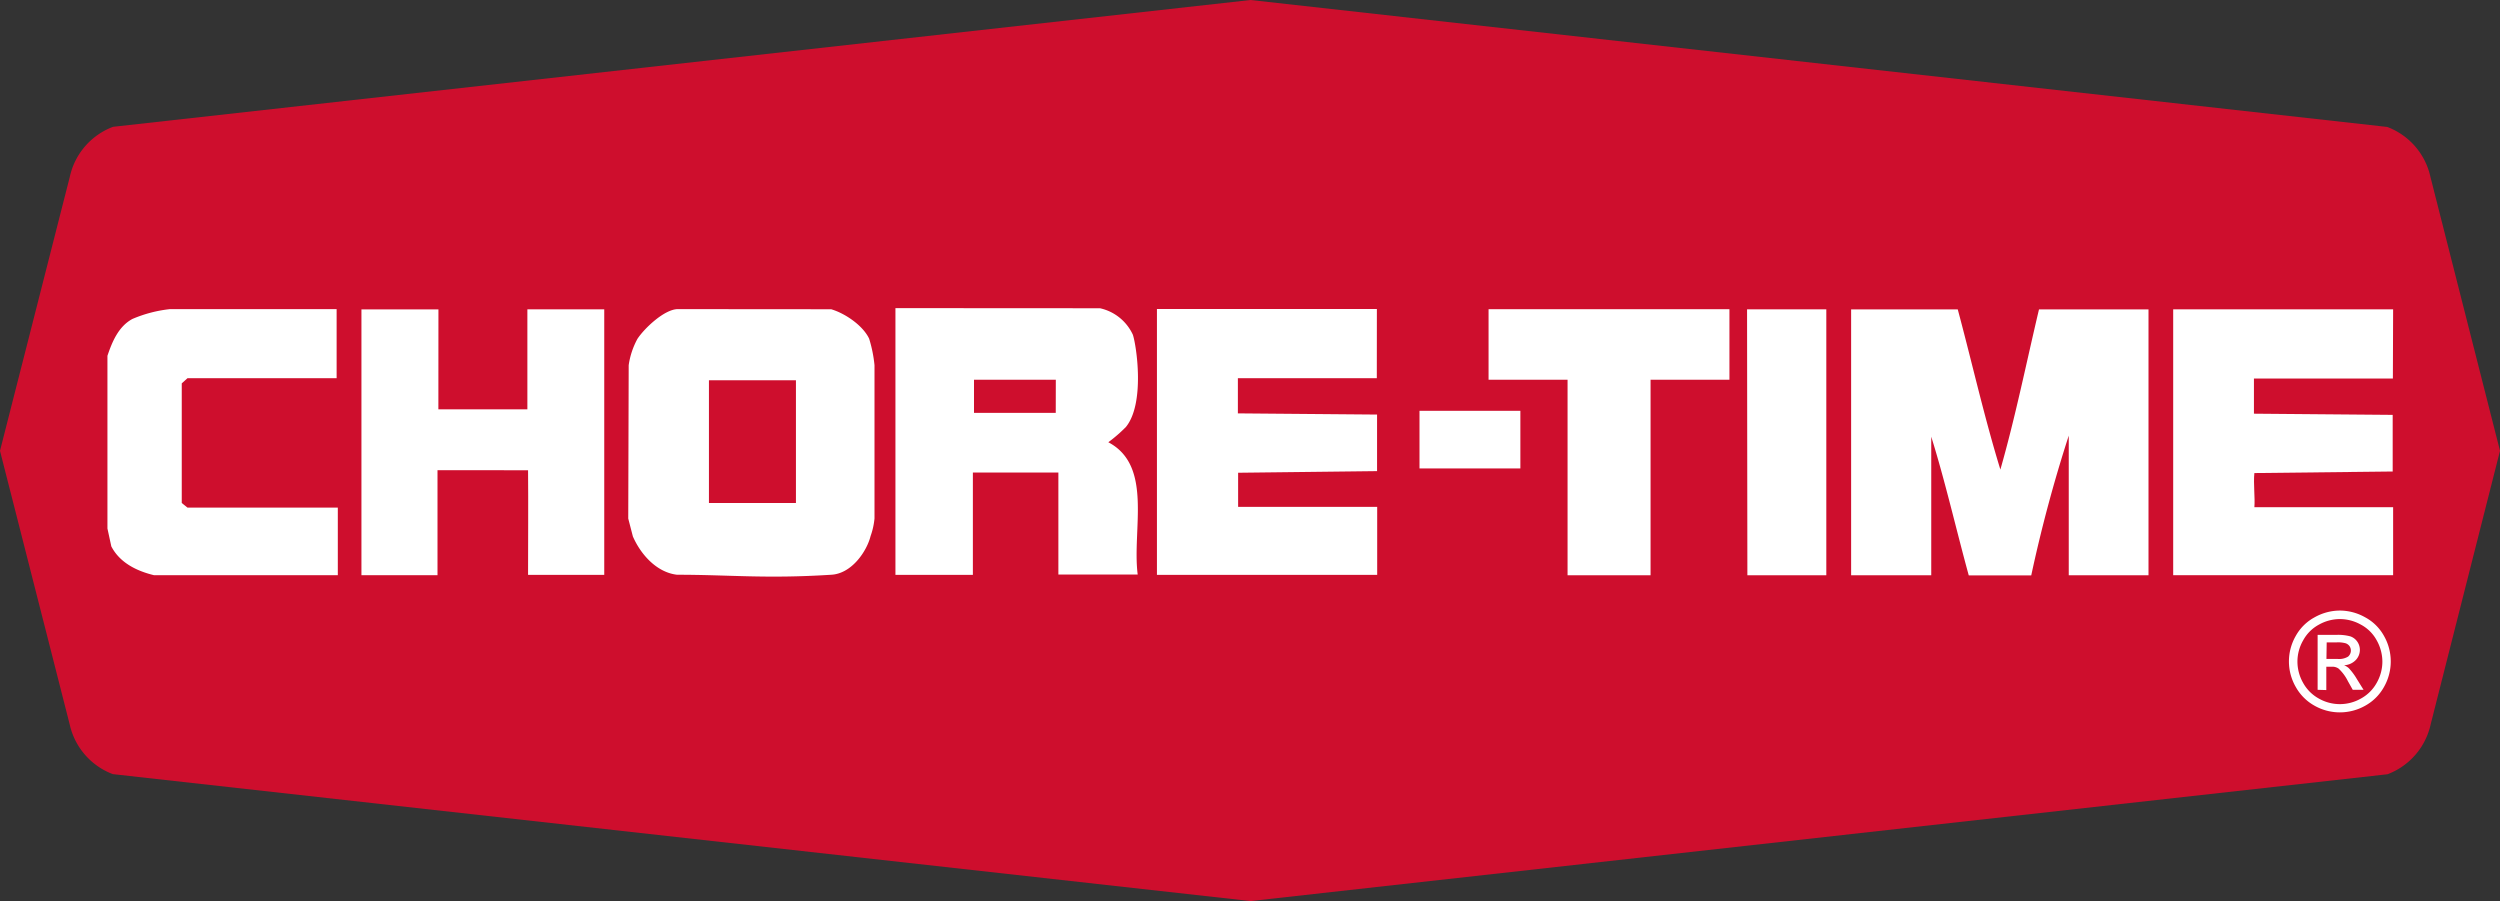<?xml version="1.0" encoding="UTF-8"?> <svg xmlns="http://www.w3.org/2000/svg" id="Layer_1" data-name="Layer 1" viewBox="0 0 400 144.17"><rect x="0" y="0" width="400" height="144.17" fill="#333333" stroke="none"/><defs><style>.cls-1{fill:#ce0e2d;}.cls-1,.cls-2{fill-rule:evenodd;}.cls-2,.cls-3{fill:#fff;}</style></defs><title>chore-time186Red</title><path class="cls-1" d="M200.08,151.41,382,131.12a11.07,11.07,0,0,0,6.91-8L400,79.37,388.87,35.55a11.06,11.06,0,0,0-6.92-8L200.09,7.24l-182,20.29a11.06,11.06,0,0,0-6.92,8L0,79.37,11.14,123.1a11.07,11.07,0,0,0,6.91,8Z" transform="translate(0 -7.24)"></path><path class="cls-2" d="M276.71,68H264.09V99.28H250.81V68l-12.64,0c0-3.55,0-7.73,0-11.29l38.54,0Z" transform="translate(0 -7.24)"></path><polygon class="cls-2" points="292.21 92.04 279.58 92.04 279.53 49.49 292.21 49.49 292.21 92.04"></polygon><path class="cls-2" d="M313.24,56.74c2.3,8.57,4.24,17.24,6.82,25.63,2.4-8.39,4.15-17.06,6.18-25.63h17.52V99.28H331l0-22.34a227,227,0,0,0-6,22.36H315c-2-7.29-3.78-15.09-6-22.19l0,22.17H296.18V56.74Z" transform="translate(0 -7.24)"></path><path class="cls-2" d="M168.93,68c-4.8,0-8.76,0-13.09,0v5.3l13.08,0ZM176,56.56a7.59,7.59,0,0,1,5.26,4.24c.6,1.84,1.94,11-1.11,14.75A23.79,23.79,0,0,1,177.33,78c7.19,3.78,3.78,14,4.7,21.16H169.34c0-4.75,0-11.71,0-16.31H155.66V99.22l-12.39,0V56.54Z" transform="translate(0 -7.24)"></path><path class="cls-2" d="M220.29,67.75H198.06v5.63l22.27.19,0,9.05-22.23.26c0,1.71,0,4,0,5.46h22.25V99.22H185.11V56.68h35.19Z" transform="translate(0 -7.24)"></path><path class="cls-2" d="M127.35,87.72V68.08H113.43V87.72Zm5.64-31c2.21.65,5.06,2.58,6.07,4.7a21.22,21.22,0,0,1,.86,4.25c0,8.09,0,15.23,0,24.53a11.5,11.5,0,0,1-.63,2.82c-.6,2.41-3,6-6.29,6.18-10.59.67-16.09,0-24.67,0-3.22-.37-5.78-3.18-7.07-6.13l-.74-2.86.07-24.54A12.45,12.45,0,0,1,102,61.44c1.15-1.72,4.25-4.65,6.37-4.74Z" transform="translate(0 -7.24)"></path><path class="cls-2" d="M70.14,72.73H84.38v-16h12.3l0,42.49H84.49c0-5.11.05-11.44,0-16.74L70,82.47l0,16.8-12.17,0V56.74H70.15Z" transform="translate(0 -7.24)"></path><path class="cls-2" d="M53.86,67.75H30l-.92.83V87.72l.92.74H54.05V99.27l-29.42,0c-2.67-.65-5.44-1.94-6.82-4.61l-.62-2.86,0-27.63c.74-2.21,1.76-4.7,4-5.9a21.06,21.06,0,0,1,6-1.57H53.86Z" transform="translate(0 -7.24)"></path><rect class="cls-3" x="227.12" y="65.73" width="16.14" height="9.22"></rect><path class="cls-2" d="M382.86,67.8H360.63l0,5.63,22.2.19v9.06l-22.13.25c-.18,1.66.13,4,0,5.46H382.9V99.27H347.71l0-42.54h35.19Z" transform="translate(0 -7.24)"></path><path class="cls-3" d="M374.39,104.93a8.27,8.27,0,0,1,4,1.06,7.49,7.49,0,0,1,3.05,3,8.25,8.25,0,0,1,0,8.16,7.69,7.69,0,0,1-3,3,8.24,8.24,0,0,1-8.12,0,7.76,7.76,0,0,1-3-3,8.18,8.18,0,0,1,0-8.16,7.55,7.55,0,0,1,3.05-3A8.3,8.3,0,0,1,374.39,104.93Zm0,1.36a6.9,6.9,0,0,0-3.34.88,6.23,6.23,0,0,0-2.54,2.52,6.8,6.8,0,0,0-.92,3.41,6.88,6.88,0,0,0,.9,3.38A6.36,6.36,0,0,0,371,119a6.8,6.8,0,0,0,6.76,0,6.36,6.36,0,0,0,2.52-2.52,6.88,6.88,0,0,0,.9-3.38,7,7,0,0,0-.91-3.41,6.19,6.19,0,0,0-2.55-2.52A6.92,6.92,0,0,0,374.39,106.29Zm-3.57,11.32v-8.79h3a7.48,7.48,0,0,1,2.24.24,2.24,2.24,0,0,1,1.11.85,2.32,2.32,0,0,1,.41,1.29,2.35,2.35,0,0,1-.69,1.68,2.77,2.77,0,0,1-1.84.8,2.46,2.46,0,0,1,.75.46,9.69,9.69,0,0,1,1.3,1.75l1.07,1.72h-1.73l-.78-1.39a7,7,0,0,0-1.48-2,1.72,1.72,0,0,0-1.14-.3h-.83v3.73Zm1.41-4.94H374a2.77,2.77,0,0,0,1.69-.37,1.27,1.27,0,0,0,.24-1.67,1.29,1.29,0,0,0-.61-.46,4.54,4.54,0,0,0-1.43-.15h-1.62Z" transform="translate(0 -7.24)"></path></svg> 